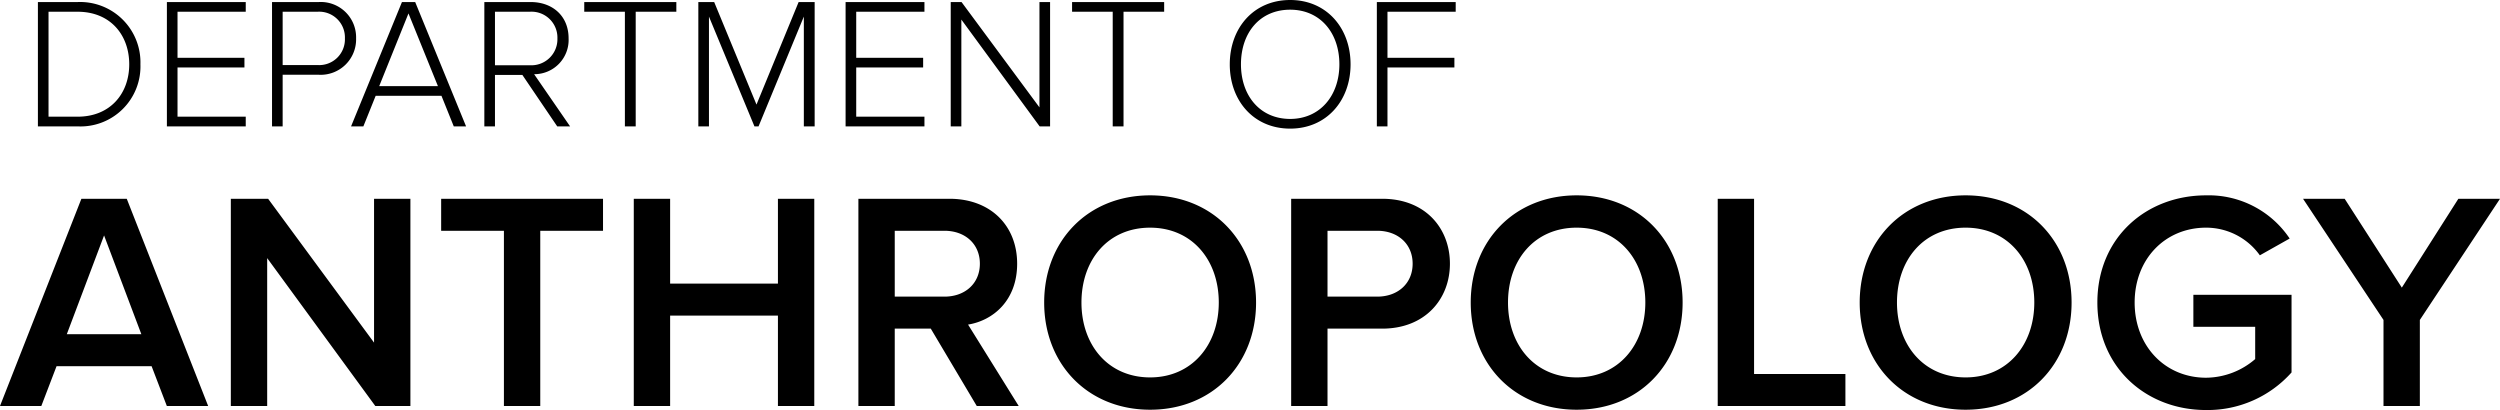 <svg xmlns="http://www.w3.org/2000/svg" width="402.35" height="65.99" viewBox="0 0 402.35 65.99">
  <path id="Path_1" data-name="Path 1" d="M12.54,28a9.655,9.655,0,0,0,10.11-9.99A9.712,9.712,0,0,0,12.54,7.99H6.15V28Zm0-1.56H7.86V9.55h4.68c5.31,0,8.31,3.78,8.31,8.46S17.82,26.44,12.54,26.44ZM39.6,28V26.44H28.62V18.52H39.39V16.96H28.62V9.55H39.6V7.99H26.91V28Zm5.94,0V19.69h5.79a5.7,5.7,0,0,0,6.03-5.85,5.685,5.685,0,0,0-6.03-5.85h-7.5V28Zm5.61-9.87H45.54V9.55h5.61a4.143,4.143,0,0,1,4.41,4.29A4.143,4.143,0,0,1,51.15,18.13ZM75.06,28,66.87,7.99H64.74L56.55,28h1.98l1.98-4.92H71.1L73.08,28Zm-4.53-6.48H61.08l4.71-11.7ZM91.8,28l-5.79-8.4a5.514,5.514,0,0,0,5.55-5.76c0-3.66-2.64-5.85-6.09-5.85H78V28h1.71V19.72h4.41L89.73,28Zm-6.48-9.84H79.71V9.55h5.61a4.167,4.167,0,0,1,4.44,4.29A4.191,4.191,0,0,1,85.32,18.16ZM102.36,28V9.55h6.54V7.99H94.08V9.55h6.54V28Zm28.8,0V7.99h-2.58l-6.78,16.5-6.81-16.5h-2.55V28h1.71V10.33L121.47,28h.66l7.29-17.67V28Zm17.67,0V26.44H137.85V18.52h10.77V16.96H137.85V9.55h10.98V7.99H136.14V28Zm20.22,0V7.99h-1.71V24.94L154.8,7.99h-1.74V28h1.71V10.81L167.37,28Zm11.82,0V9.55h6.54V7.99H172.59V9.55h6.54V28Zm26.82.36c5.85,0,9.72-4.5,9.72-10.35s-3.87-10.35-9.72-10.35c-5.88,0-9.72,4.5-9.72,10.35S201.81,28.36,207.69,28.36Zm0-1.56c-4.86,0-7.92-3.75-7.92-8.79,0-5.1,3.06-8.79,7.92-8.79,4.8,0,7.92,3.69,7.92,8.79C215.61,23.05,212.49,26.8,207.69,26.8ZM223.35,28V18.52h10.77V16.96H223.35V9.55h10.98V7.99H221.64V28ZM33.55,73,20.45,39.65h-7.3L.05,73H6.7l2.45-6.4h15.3L26.9,73ZM22.8,61.45h-12l6-15.9ZM66.1,73V39.65H60.25V62.8L43.2,39.65h-6V73h5.85V49.2L60.45,73ZM87,73V44.8H97.1V39.65H71.05V44.8h10.1V73Zm44.1,0V39.65h-5.85V53.3H107.9V39.65h-5.85V73h5.85V58.45h17.35V73ZM164,73l-8.15-13.1c4-.65,7.9-3.85,7.9-9.8,0-6.15-4.3-10.45-10.9-10.45H138.2V73h5.85V60.55h5.8L157.25,73ZM152.05,55.4h-8V44.8h8c3.3,0,5.7,2.1,5.7,5.3S155.35,55.4,152.05,55.4Zm33.1,18.2c10,0,17.05-7.3,17.05-17.25S195.15,39.1,185.15,39.1,168.1,46.4,168.1,56.35,175.15,73.6,185.15,73.6Zm0-5.2c-6.75,0-11.05-5.2-11.05-12.05,0-6.9,4.3-12.05,11.05-12.05,6.7,0,11.05,5.15,11.05,12.05C196.2,63.2,191.85,68.4,185.15,68.4ZM213.7,73V60.55h8.8c6.95,0,10.9-4.8,10.9-10.45s-3.9-10.45-10.9-10.45H207.85V73Zm8-17.6h-8V44.8h8c3.3,0,5.7,2.1,5.7,5.3S225,55.4,221.7,55.4Zm32.1,18.2c10,0,17.05-7.3,17.05-17.25S263.8,39.1,253.8,39.1s-17.05,7.3-17.05,17.25S243.8,73.6,253.8,73.6Zm0-5.2c-6.75,0-11.05-5.2-11.05-12.05,0-6.9,4.3-12.05,11.05-12.05,6.7,0,11.05,5.15,11.05,12.05C264.85,63.2,260.5,68.4,253.8,68.4ZM297.05,73V67.85h-14.7V39.65H276.5V73Zm19.35.6c10,0,17.05-7.3,17.05-17.25S326.4,39.1,316.4,39.1s-17.05,7.3-17.05,17.25S306.4,73.6,316.4,73.6Zm0-5.2c-6.75,0-11.05-5.2-11.05-12.05,0-6.9,4.3-12.05,11.05-12.05,6.7,0,11.05,5.15,11.05,12.05C327.45,63.2,323.1,68.4,316.4,68.4Zm38.7,5.25a18.09,18.09,0,0,0,13.75-6.05V55.1h-15.8v5.15H363v5.2a12.228,12.228,0,0,1-7.9,3c-6.6,0-11.5-5.1-11.5-12.1s4.9-12.05,11.5-12.05a10.619,10.619,0,0,1,8.65,4.45l4.8-2.7A15.679,15.679,0,0,0,355.1,39.1c-9.65,0-17.5,6.8-17.5,17.25S345.45,73.65,355.1,73.65ZM389.5,73V59.15l12.9-19.5h-6.7l-9.1,14.3-9.2-14.3h-6.7l12.95,19.5V73Z" transform="translate(-0.05 -7.66)"/>
</svg>
